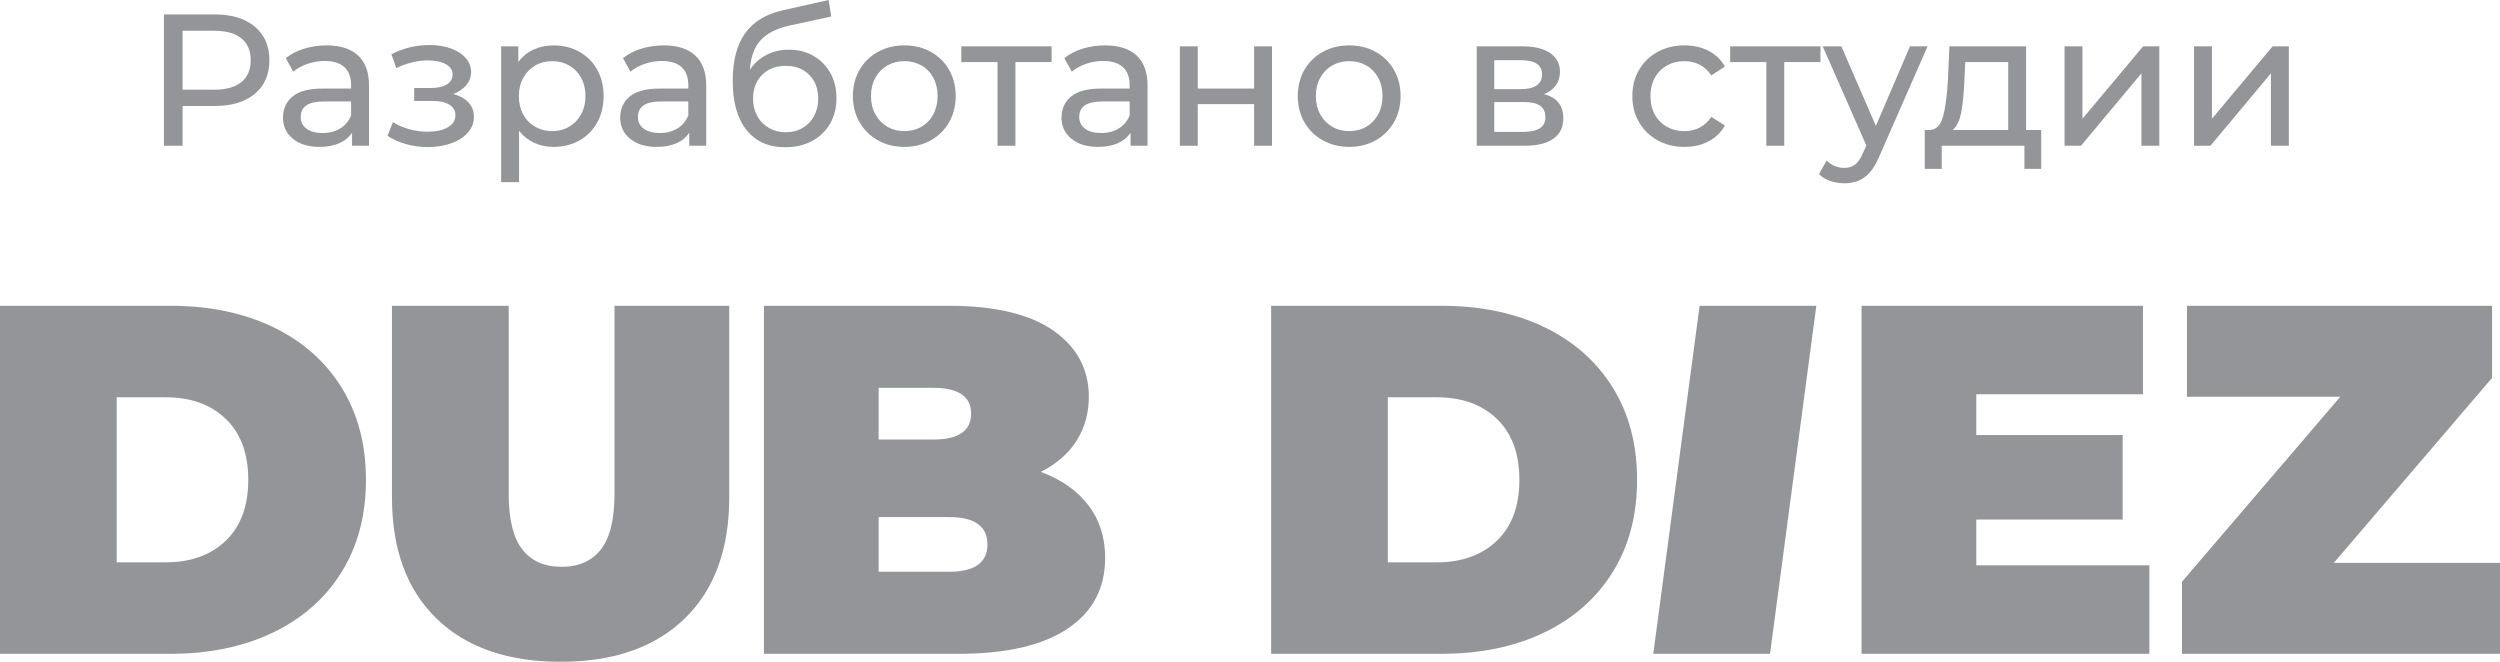 <svg width="102" height="27" viewBox="0 0 102 27" fill="none" xmlns="http://www.w3.org/2000/svg">
<g clip-path="url(#clip0_1919_365)">
<path d="M61.073 22.061C60.461 22.649 59.643 22.943 58.621 22.943H56.624V16.209H58.621C59.643 16.209 60.461 16.502 61.073 17.091C61.685 17.679 61.991 18.508 61.991 19.576C61.991 20.645 61.685 21.472 61.073 22.061ZM62.99 13.338C61.785 12.764 60.397 12.476 58.822 12.476H51.862V26.675H58.822C60.397 26.675 61.785 26.388 62.99 25.813C64.193 25.238 65.128 24.417 65.794 23.349C66.46 22.28 66.793 21.023 66.793 19.576C66.793 18.129 66.46 16.872 65.794 15.803C65.128 14.735 64.193 13.914 62.99 13.338ZM38.714 23.328H35.848V21.097H38.714C39.763 21.097 40.287 21.469 40.287 22.213C40.287 22.956 39.763 23.328 38.714 23.328ZM35.848 15.823H38.068C39.104 15.823 39.621 16.175 39.621 16.878C39.621 17.581 39.104 17.933 38.068 17.933H35.848V15.823V15.823ZM42.466 19.252C43.113 18.926 43.599 18.5 43.929 17.974C44.259 17.446 44.424 16.851 44.424 16.188C44.424 15.066 43.943 14.167 42.981 13.491C42.019 12.815 40.597 12.476 38.714 12.476H31.168V26.675H39.117C41.054 26.675 42.534 26.335 43.556 25.651C44.579 24.969 45.09 24.005 45.09 22.761C45.09 21.922 44.861 21.205 44.403 20.611C43.946 20.015 43.301 19.562 42.466 19.252ZM80.633 21.198H86.605V17.75H80.633V16.087H87.433V12.476H75.952V26.675H87.695V23.065H80.633V21.198V21.198ZM67.454 26.675H72.217L74.106 12.476H69.344L67.454 26.675ZM95.221 22.964L101.677 15.417V12.476H89.228V16.188H95.483L89.026 23.734V26.675H102V22.964H95.221ZM9.211 22.061C8.599 22.649 7.782 22.943 6.759 22.943H4.762V16.209H6.759C7.782 16.209 8.599 16.502 9.211 17.091C9.823 17.679 10.129 18.508 10.129 19.576C10.129 20.645 9.823 21.472 9.211 22.061ZM11.127 13.338C9.924 12.764 8.535 12.476 6.961 12.476H0V26.675H6.961C8.535 26.675 9.924 26.388 11.127 25.813C12.331 25.238 13.267 24.417 13.932 23.349C14.598 22.28 14.931 21.023 14.931 19.576C14.931 18.129 14.598 16.872 13.932 15.803C13.267 14.735 12.331 13.914 11.127 13.338ZM25.072 20.144C25.072 21.185 24.887 21.943 24.517 22.416C24.147 22.889 23.612 23.126 22.913 23.126C22.214 23.126 21.679 22.889 21.309 22.416C20.939 21.943 20.754 21.185 20.754 20.144V12.476H15.992V20.285C15.992 22.409 16.597 24.059 17.808 25.235C19.018 26.412 20.707 27 22.872 27C25.038 27 26.726 26.412 27.937 25.235C29.148 24.059 29.753 22.409 29.753 20.285V12.476H25.072V20.144H25.072Z" fill="#939598"/>
<path d="M10.397 1.087C10.793 1.419 10.991 1.875 10.991 2.457C10.991 3.039 10.793 3.495 10.397 3.827C10.001 4.159 9.458 4.324 8.767 4.324H7.45V5.947H6.689V0.589H8.767C9.458 0.589 10.001 0.755 10.397 1.087ZM9.849 3.349C10.102 3.142 10.229 2.845 10.229 2.457C10.229 2.069 10.102 1.772 9.849 1.565C9.595 1.359 9.227 1.255 8.745 1.255H7.45V3.659H8.745C9.227 3.659 9.595 3.555 9.849 3.349Z" fill="#939598"/>
<path d="M14.611 2.266C14.908 2.541 15.057 2.952 15.057 3.498V5.947H14.364V5.411C14.242 5.6 14.068 5.744 13.842 5.844C13.616 5.943 13.348 5.993 13.039 5.993C12.587 5.993 12.225 5.884 11.954 5.664C11.682 5.445 11.546 5.156 11.546 4.799C11.546 4.442 11.676 4.155 11.935 3.938C12.194 3.721 12.605 3.613 13.168 3.613H14.325V3.467C14.325 3.151 14.234 2.909 14.051 2.74C13.869 2.572 13.6 2.488 13.244 2.488C13.006 2.488 12.772 2.527 12.544 2.606C12.315 2.685 12.123 2.791 11.965 2.924L11.661 2.373C11.869 2.204 12.118 2.076 12.407 1.986C12.696 1.897 13.003 1.852 13.328 1.852C13.886 1.852 14.314 1.99 14.611 2.266ZM13.884 5.239C14.087 5.114 14.234 4.937 14.325 4.707V4.141H13.199C12.579 4.141 12.27 4.35 12.27 4.768C12.27 4.973 12.348 5.133 12.506 5.251C12.663 5.368 12.881 5.427 13.161 5.427C13.44 5.427 13.681 5.364 13.884 5.239Z" fill="#939598"/>
<path d="M19.114 4.179C19.261 4.337 19.335 4.534 19.335 4.768C19.335 5.008 19.253 5.221 19.091 5.408C18.929 5.594 18.704 5.739 18.418 5.844C18.131 5.948 17.809 6.001 17.455 6.001C17.155 6.001 16.862 5.961 16.575 5.882C16.288 5.803 16.033 5.689 15.81 5.541L16.031 4.983C16.224 5.105 16.444 5.201 16.693 5.27C16.941 5.339 17.193 5.373 17.447 5.373C17.792 5.373 18.067 5.313 18.273 5.193C18.479 5.073 18.581 4.911 18.581 4.707C18.581 4.519 18.499 4.373 18.334 4.271C18.169 4.169 17.937 4.118 17.637 4.118H16.899V3.59H17.584C17.858 3.59 18.074 3.541 18.231 3.444C18.388 3.347 18.467 3.215 18.467 3.046C18.467 2.863 18.374 2.72 18.189 2.618C18.004 2.516 17.754 2.465 17.439 2.465C17.038 2.465 16.614 2.569 16.168 2.778L15.97 2.212C16.462 1.962 16.977 1.837 17.515 1.837C17.84 1.837 18.132 1.883 18.391 1.975C18.65 2.066 18.853 2.197 19 2.365C19.147 2.533 19.221 2.725 19.221 2.939C19.221 3.138 19.155 3.317 19.023 3.475C18.891 3.633 18.713 3.753 18.49 3.835C18.759 3.906 18.967 4.021 19.114 4.179Z" fill="#939598"/>
<path d="M23.637 2.113C23.946 2.286 24.189 2.528 24.364 2.84C24.539 3.151 24.626 3.511 24.626 3.919C24.626 4.327 24.539 4.688 24.364 5.002C24.189 5.316 23.946 5.56 23.637 5.733C23.327 5.906 22.977 5.993 22.586 5.993C22.297 5.993 22.031 5.937 21.79 5.825C21.549 5.713 21.345 5.549 21.177 5.335V7.432H20.446V1.891H21.147V2.533C21.31 2.309 21.515 2.139 21.764 2.025C22.012 1.91 22.287 1.852 22.586 1.852C22.977 1.852 23.327 1.939 23.637 2.113ZM23.222 5.17C23.427 5.05 23.59 4.882 23.709 4.665C23.828 4.448 23.888 4.199 23.888 3.919C23.888 3.638 23.828 3.389 23.709 3.172C23.59 2.956 23.427 2.789 23.222 2.671C23.016 2.554 22.784 2.495 22.525 2.495C22.271 2.495 22.041 2.555 21.836 2.675C21.63 2.795 21.468 2.962 21.349 3.176C21.23 3.391 21.17 3.638 21.17 3.919C21.17 4.199 21.228 4.448 21.345 4.665C21.462 4.882 21.624 5.05 21.832 5.17C22.041 5.29 22.271 5.35 22.525 5.35C22.784 5.35 23.016 5.29 23.222 5.17Z" fill="#939598"/>
<path d="M28.369 2.266C28.666 2.541 28.814 2.952 28.814 3.498V5.947H28.121V5.411C27.999 5.6 27.825 5.744 27.599 5.844C27.373 5.943 27.106 5.993 26.797 5.993C26.344 5.993 25.983 5.884 25.711 5.664C25.44 5.445 25.304 5.156 25.304 4.799C25.304 4.442 25.434 4.155 25.692 3.938C25.951 3.721 26.363 3.613 26.926 3.613H28.083V3.467C28.083 3.151 27.992 2.909 27.809 2.74C27.626 2.572 27.357 2.488 27.002 2.488C26.764 2.488 26.53 2.527 26.302 2.606C26.073 2.685 25.88 2.791 25.723 2.924L25.418 2.373C25.626 2.204 25.875 2.076 26.165 1.986C26.454 1.897 26.761 1.852 27.086 1.852C27.644 1.852 28.072 1.99 28.369 2.266ZM27.642 5.239C27.845 5.114 27.992 4.937 28.083 4.707V4.141H26.956C26.337 4.141 26.027 4.35 26.027 4.768C26.027 4.973 26.106 5.133 26.263 5.251C26.421 5.368 26.639 5.427 26.918 5.427C27.197 5.427 27.438 5.364 27.642 5.239Z" fill="#939598"/>
<path d="M33.191 2.281C33.486 2.449 33.715 2.683 33.88 2.981C34.045 3.28 34.128 3.62 34.128 4.003C34.128 4.396 34.04 4.744 33.865 5.048C33.69 5.351 33.444 5.587 33.127 5.756C32.81 5.924 32.448 6.008 32.042 6.008C31.356 6.008 30.828 5.772 30.454 5.3C30.081 4.828 29.895 4.164 29.895 3.306C29.895 2.475 30.065 1.823 30.405 1.351C30.745 0.879 31.265 0.566 31.965 0.413L33.808 0L33.915 0.674L32.217 1.041C31.689 1.158 31.296 1.357 31.037 1.638C30.778 1.919 30.631 2.322 30.595 2.847C30.767 2.587 30.991 2.386 31.265 2.243C31.539 2.1 31.847 2.028 32.187 2.028C32.562 2.028 32.897 2.112 33.191 2.281ZM32.746 5.22C32.947 5.103 33.103 4.941 33.214 4.734C33.326 4.527 33.382 4.291 33.382 4.026C33.382 3.623 33.26 3.299 33.016 3.054C32.773 2.809 32.453 2.686 32.057 2.686C31.661 2.686 31.34 2.809 31.094 3.054C30.848 3.299 30.725 3.623 30.725 4.026C30.725 4.291 30.782 4.527 30.896 4.734C31.01 4.941 31.169 5.103 31.372 5.22C31.575 5.337 31.803 5.396 32.057 5.396C32.316 5.396 32.545 5.337 32.746 5.22Z" fill="#939598"/>
<path d="M35.819 5.725C35.499 5.547 35.249 5.3 35.069 4.987C34.888 4.673 34.798 4.317 34.798 3.919C34.798 3.521 34.888 3.165 35.069 2.851C35.249 2.537 35.499 2.292 35.819 2.116C36.138 1.94 36.499 1.852 36.9 1.852C37.3 1.852 37.66 1.94 37.977 2.116C38.294 2.292 38.543 2.537 38.723 2.851C38.903 3.165 38.993 3.521 38.993 3.919C38.993 4.317 38.903 4.673 38.723 4.987C38.543 5.3 38.294 5.547 37.977 5.725C37.66 5.904 37.3 5.993 36.9 5.993C36.499 5.993 36.138 5.904 35.819 5.725ZM37.596 5.17C37.802 5.05 37.963 4.882 38.08 4.665C38.196 4.448 38.255 4.199 38.255 3.919C38.255 3.638 38.196 3.389 38.08 3.172C37.963 2.956 37.802 2.789 37.596 2.671C37.391 2.554 37.158 2.495 36.9 2.495C36.641 2.495 36.408 2.554 36.203 2.671C35.997 2.789 35.835 2.956 35.715 3.172C35.596 3.389 35.536 3.638 35.536 3.919C35.536 4.199 35.596 4.448 35.715 4.665C35.835 4.882 35.997 5.05 36.203 5.17C36.408 5.29 36.641 5.35 36.9 5.35C37.158 5.35 37.391 5.29 37.596 5.17Z" fill="#939598"/>
<path d="M42.906 2.533H41.429V5.947H40.698V2.533H39.222V1.891H42.906V2.533H42.906Z" fill="#939598"/>
<path d="M46.375 2.266C46.672 2.541 46.82 2.952 46.82 3.498V5.947H46.127V5.411C46.006 5.6 45.831 5.744 45.606 5.844C45.38 5.943 45.112 5.993 44.803 5.993C44.35 5.993 43.989 5.884 43.718 5.664C43.446 5.445 43.31 5.156 43.31 4.799C43.31 4.442 43.44 4.155 43.699 3.938C43.957 3.721 44.369 3.613 44.932 3.613H46.089V3.467C46.089 3.151 45.998 2.909 45.815 2.74C45.633 2.572 45.363 2.488 45.008 2.488C44.77 2.488 44.536 2.527 44.308 2.606C44.079 2.685 43.886 2.791 43.729 2.924L43.424 2.373C43.633 2.204 43.882 2.076 44.171 1.986C44.46 1.897 44.767 1.852 45.092 1.852C45.65 1.852 46.078 1.99 46.375 2.266ZM45.648 5.239C45.851 5.114 45.998 4.937 46.089 4.707V4.141H44.962C44.343 4.141 44.033 4.35 44.033 4.768C44.033 4.973 44.112 5.133 44.27 5.251C44.427 5.368 44.645 5.427 44.925 5.427C45.203 5.427 45.444 5.364 45.648 5.239Z" fill="#939598"/>
<path d="M48.137 1.891H48.868V3.613H51.167V1.891H51.898V5.947H51.167V4.248H48.868V5.947H48.137V1.891Z" fill="#939598"/>
<path d="M53.969 5.725C53.649 5.547 53.399 5.3 53.219 4.987C53.039 4.673 52.949 4.317 52.949 3.919C52.949 3.521 53.039 3.165 53.219 2.851C53.399 2.537 53.649 2.292 53.969 2.116C54.289 1.94 54.649 1.852 55.05 1.852C55.451 1.852 55.81 1.94 56.127 2.116C56.445 2.292 56.693 2.537 56.874 2.851C57.054 3.165 57.144 3.521 57.144 3.919C57.144 4.317 57.054 4.673 56.874 4.987C56.693 5.3 56.445 5.547 56.127 5.725C55.81 5.904 55.451 5.993 55.05 5.993C54.649 5.993 54.289 5.904 53.969 5.725ZM55.747 5.17C55.952 5.05 56.113 4.882 56.23 4.665C56.347 4.448 56.406 4.199 56.406 3.919C56.406 3.638 56.347 3.389 56.23 3.172C56.113 2.956 55.952 2.789 55.747 2.671C55.541 2.554 55.309 2.495 55.05 2.495C54.791 2.495 54.559 2.554 54.353 2.671C54.148 2.789 53.986 2.956 53.866 3.172C53.747 3.389 53.687 3.638 53.687 3.919C53.687 4.199 53.747 4.448 53.866 4.665C53.986 4.882 54.148 5.05 54.353 5.17C54.559 5.29 54.791 5.35 55.05 5.35C55.309 5.35 55.541 5.29 55.747 5.17Z" fill="#939598"/>
<path d="M63.783 4.83C63.783 5.187 63.65 5.462 63.383 5.656C63.116 5.85 62.719 5.947 62.192 5.947H60.25V1.891H62.123C62.6 1.891 62.973 1.981 63.242 2.162C63.511 2.343 63.646 2.6 63.646 2.931C63.646 3.146 63.589 3.331 63.475 3.486C63.36 3.642 63.202 3.761 62.998 3.842C63.521 3.975 63.783 4.304 63.783 4.83ZM60.966 3.636H62.062C62.341 3.636 62.553 3.585 62.698 3.483C62.843 3.381 62.915 3.233 62.915 3.039C62.915 2.651 62.631 2.457 62.062 2.457H60.966V3.636ZM62.823 5.235C62.976 5.138 63.052 4.988 63.052 4.784C63.052 4.575 62.982 4.419 62.843 4.317C62.703 4.215 62.483 4.164 62.184 4.164H60.966V5.381H62.138C62.443 5.381 62.671 5.332 62.823 5.235Z" fill="#939598"/>
<path d="M67.632 5.725C67.309 5.547 67.057 5.3 66.874 4.987C66.691 4.673 66.6 4.317 66.6 3.919C66.6 3.521 66.691 3.165 66.874 2.851C67.057 2.537 67.309 2.292 67.632 2.116C67.954 1.94 68.32 1.852 68.732 1.852C69.097 1.852 69.423 1.926 69.71 2.074C69.997 2.222 70.219 2.437 70.376 2.717L69.821 3.077C69.694 2.883 69.536 2.738 69.348 2.641C69.161 2.544 68.953 2.495 68.724 2.495C68.46 2.495 68.223 2.554 68.012 2.671C67.802 2.789 67.636 2.956 67.517 3.172C67.398 3.389 67.338 3.638 67.338 3.919C67.338 4.205 67.398 4.456 67.517 4.673C67.636 4.89 67.802 5.057 68.012 5.174C68.223 5.291 68.46 5.35 68.724 5.35C68.953 5.35 69.161 5.302 69.348 5.205C69.536 5.108 69.694 4.962 69.821 4.768L70.376 5.121C70.219 5.401 69.997 5.617 69.71 5.767C69.424 5.918 69.097 5.993 68.732 5.993C68.32 5.993 67.954 5.904 67.632 5.725Z" fill="#939598"/>
<path d="M74.275 2.533H72.797V5.947H72.067V2.533H70.59V1.891H74.275V2.533Z" fill="#939598"/>
<path d="M78.645 1.89L76.688 6.353C76.516 6.766 76.314 7.057 76.083 7.225C75.852 7.394 75.574 7.478 75.249 7.478C75.051 7.478 74.86 7.446 74.674 7.382C74.489 7.318 74.335 7.225 74.214 7.103L74.526 6.552C74.734 6.751 74.975 6.85 75.249 6.85C75.427 6.85 75.575 6.803 75.695 6.709C75.814 6.614 75.921 6.452 76.018 6.223L76.147 5.939L74.366 1.89H75.127L76.536 5.136L77.929 1.89H78.645V1.89Z" fill="#939598"/>
<path d="M83.281 5.304V6.889H82.596V5.947H79.223V6.889H78.53V5.304H78.744C79.002 5.289 79.18 5.105 79.277 4.753C79.373 4.401 79.439 3.904 79.475 3.261L79.536 1.891H82.665V5.304H83.281V5.304ZM80.019 4.581C79.955 4.915 79.84 5.156 79.672 5.304H81.934V2.533H80.183L80.145 3.314C80.124 3.825 80.082 4.247 80.019 4.581Z" fill="#939598"/>
<path d="M84.233 1.891H84.964V4.845L87.438 1.891H88.101V5.947H87.37V2.993L84.903 5.947H84.233V1.891H84.233Z" fill="#939598"/>
<path d="M89.516 1.891H90.247V4.845L92.722 1.891H93.384V5.947H92.653V2.993L90.186 5.947H89.516V1.891Z" fill="#939598"/>
</g>
<defs>
<clipPath id="clip0_1919_365">
<rect width="102" height="27" fill="white"/>
</clipPath>
</defs>
</svg>

